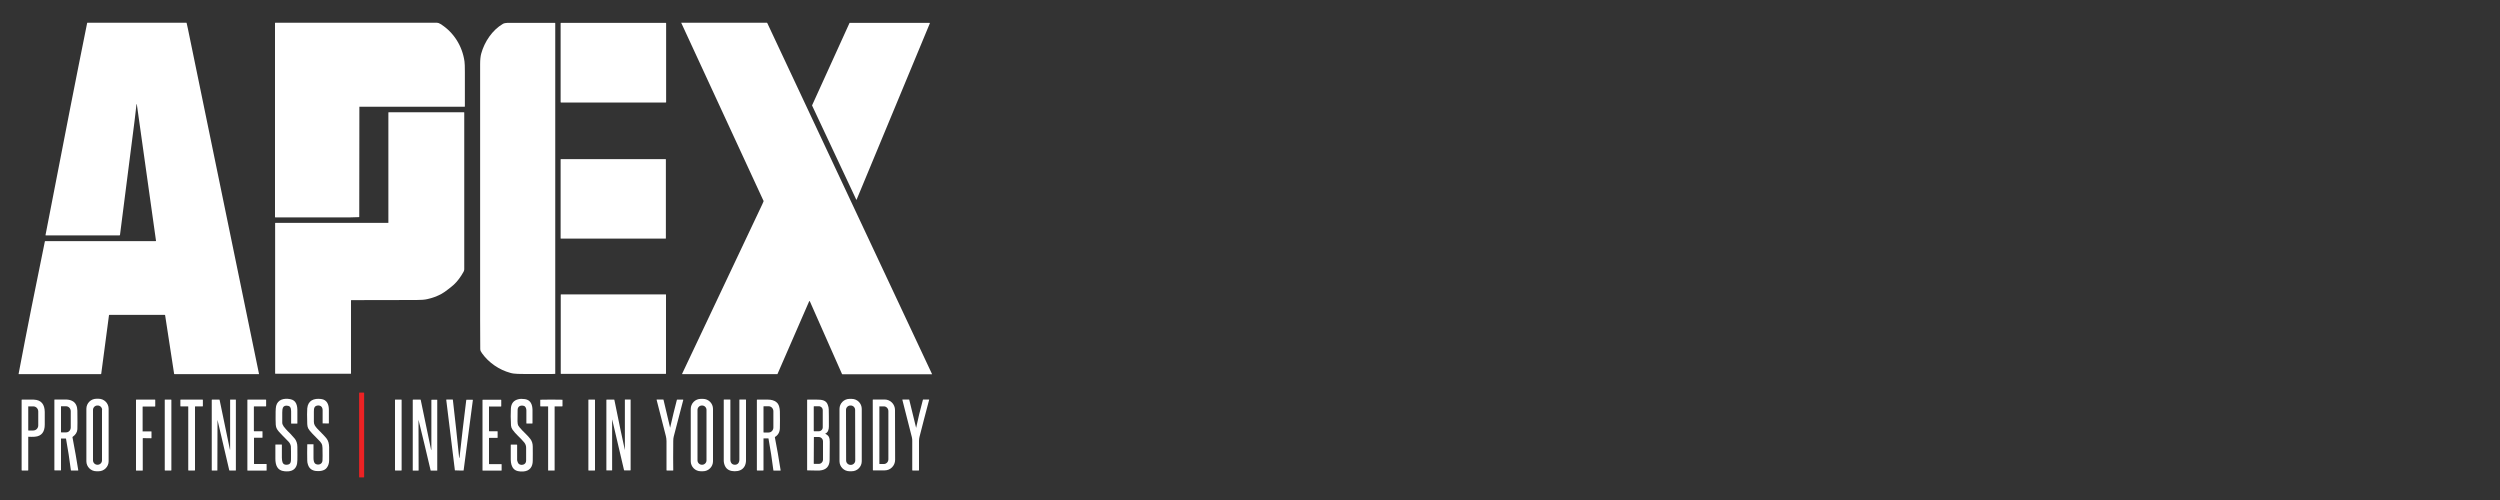 <?xml version="1.0" encoding="utf-8"?>
<!-- Generator: Adobe Illustrator 28.7.1, SVG Export Plug-In . SVG Version: 9.03 Build 54978)  -->
<svg version="1.0" id="Layer_1" xmlns="http://www.w3.org/2000/svg" xmlns:xlink="http://www.w3.org/1999/xlink" x="0px" y="0px"
	 width="200px" height="40px" viewBox="0 0 200 40" enable-background="new 0 0 200 40" xml:space="preserve">
<rect x="0" y="0" width="200" height="40" fill="#333333" stroke="none"/>
<g>
	<path fill="#FFFFFF" d="M10.94,8.34c-0.01-0.02-0.01-0.02-0.02,0c-0.04,0.33-0.09,0.76-0.15,1.29c-0.64,5.05-1.03,8.1-1.17,9.16
		c0,0.02-0.02,0.04-0.04,0.04H3.66c-0.01,0-0.02-0.01-0.02-0.02c0,0,0,0,0,0c1.01-5.22,1.67-8.59,1.97-10.13
		c0.45-2.31,0.91-4.59,1.36-6.83c0-0.02,0.01-0.03,0.03-0.03h7.9c0.02,0,0.03,0.01,0.03,0.02c0.04,0.15,0.07,0.3,0.1,0.45
		c3.23,15.69,5.13,24.9,5.69,27.62c0,0.01,0,0.02-0.01,0.02c0,0,0,0,0,0h-6.76c-0.01,0-0.02-0.01-0.02-0.02l-0.72-4.69
		c0-0.02-0.02-0.03-0.04-0.03H8.75c-0.01,0-0.02,0.01-0.03,0.02l-0.62,4.68c0,0.02-0.02,0.04-0.04,0.04H1.51
		c-0.02,0-0.03-0.01-0.02-0.03c0.67-3.55,1.38-7.08,2.1-10.59c0-0.01,0.02-0.02,0.03-0.02h8.83c0.02,0,0.03-0.02,0.03-0.03
		c0,0,0,0,0,0c-0.89-6.33-1.39-9.94-1.52-10.82C10.96,8.39,10.95,8.36,10.94,8.34z"/>
	<path fill="#FFFFFF" d="M28.75,8.54C28.74,8.54,28.74,8.55,28.75,8.54L28.75,8.54l-0.01,8.81c0,0.01-0.01,0.02-0.02,0.02
		c-0.23,0.01-0.45,0.02-0.68,0.02c-0.91,0-2.92,0-6.02,0c-0.01,0-0.02-0.01-0.02-0.02V1.84c0-0.01,0.01-0.02,0.02-0.02
		c3.91,0,8.23,0,12.94,0c0.08,0,0.17,0.03,0.28,0.1c1.06,0.66,1.75,1.77,1.92,3c0.02,0.14,0.03,0.42,0.03,0.85c0,0.92,0,1.84,0,2.74
		c0,0.01-0.01,0.03-0.03,0.03c0,0,0,0,0,0H28.75z"/>
	<path fill="#FFFFFF" d="M44.41,29.91c-0.12,0.01-0.21,0.01-0.28,0.01c-0.92,0-1.62,0-2.11,0c-0.17,0-0.36,0-0.6-0.01
		c-0.23-0.01-0.43-0.03-0.59-0.08c-0.89-0.24-1.73-0.81-2.27-1.57c-0.04-0.06-0.08-0.12-0.11-0.18c-0.02-0.05-0.03-0.11-0.03-0.18
		c0-1.04-0.01-1.85-0.01-2.43c0-12.05,0-18.83,0-20.33c0-0.36,0.03-0.65,0.09-0.86c0.26-0.94,0.88-1.87,1.73-2.37
		c0.08-0.05,0.24-0.08,0.35-0.08c2.06,0,3.33,0,3.81,0c0.01,0,0.03,0.01,0.03,0.03v28.03C44.43,29.9,44.42,29.91,44.41,29.91z"/>
	<path fill="#FFFFFF" d="M44.88,1.83h8.38c0.01,0,0.03,0.01,0.03,0.03v6.31c0,0.01-0.01,0.03-0.03,0.03h-8.38
		c-0.01,0-0.03-0.01-0.03-0.03V1.85C44.85,1.84,44.87,1.83,44.88,1.83z"/>
	<path fill="#FFFFFF" d="M64.79,24.11c-0.02-0.04-0.04-0.04-0.06,0l-2.53,5.81c0,0-0.01,0.01-0.01,0.01h-7.6
		c-0.02,0-0.02-0.01-0.02-0.03c1.26-2.67,3.4-7.19,6.41-13.55c0.06-0.12,0.09-0.19,0.1-0.23c0.02-0.05-0.02-0.1-0.04-0.14
		c-2.18-4.72-4.36-9.43-6.54-14.15c0,0,0-0.01,0-0.01c0,0,0,0,0,0h6.85c0.01,0,0.02,0.01,0.03,0.02l13.18,28.08
		c0.01,0.01,0,0.02-0.01,0.02h-7.15c-0.02,0-0.03-0.01-0.04-0.02L64.79,24.11z"/>
	<path fill="#FFFFFF" d="M64.97,8.42l2.99-6.58c0-0.01,0.01-0.01,0.01-0.01h6.4c0.01,0,0.02,0.01,0.02,0.02c0,0,0,0,0,0.01
		l-5.86,14.11c0,0.01-0.01,0.01-0.02,0.01c0,0-0.01,0-0.01-0.01l-3.53-7.52C64.97,8.43,64.97,8.42,64.97,8.42z"/>
	<path fill="#FFFFFF" d="M31.07,17.81v-8.8c0-0.02,0.01-0.03,0.03-0.03h6.02c0.01,0,0.02,0.01,0.02,0.02l0,0c0,4.8,0,8.99,0,12.55
		c0,0.07-0.03,0.15-0.06,0.2c-0.23,0.41-0.48,0.75-0.77,1.02c-0.11,0.1-0.27,0.23-0.48,0.39c-0.21,0.16-0.38,0.28-0.51,0.35
		c-0.35,0.19-0.73,0.33-1.14,0.42c-0.21,0.05-0.5,0.07-0.87,0.07c-2,0.01-3.73,0.01-5.2,0.01c-0.02,0-0.03,0.01-0.03,0.03v5.84
		c0,0.02-0.01,0.02-0.02,0.02h-6.02c-0.02,0-0.03-0.01-0.03-0.03V17.86c0-0.02,0.01-0.03,0.03-0.03h0h9.03
		C31.06,17.83,31.07,17.82,31.07,17.81z"/>
	<path fill="#FFFFFF" d="M44.87,12.73h8.38c0.01,0,0.02,0.01,0.02,0.02v6.32c0,0.01-0.01,0.02-0.02,0.02h-8.38
		c-0.01,0-0.02-0.01-0.02-0.02v-6.32C44.85,12.74,44.86,12.73,44.87,12.73z"/>
	<path fill="#FFFFFF" d="M44.89,23.55h8.36c0.02,0,0.03,0.01,0.03,0.03v6.3c0,0.02-0.01,0.03-0.03,0.03h-8.36
		c-0.02,0-0.03-0.01-0.03-0.03v-6.3C44.86,23.56,44.87,23.55,44.89,23.55z"/>
	<path fill="#ED2224" d="M28.75,31.41h0.36c0.01,0,0.02,0.01,0.02,0.02v6.74c0,0.01-0.01,0.02-0.02,0.02h-0.36
		c-0.01,0-0.02-0.01-0.02-0.02v-6.74C28.73,31.42,28.74,31.41,28.75,31.41z"/>
	<path fill="#FFFFFF" d="M8.69,36.9c0,0.44-0.36,0.8-0.8,0.8H7.71c-0.44,0-0.8-0.36-0.8-0.8v-4.2c0-0.44,0.36-0.8,0.8-0.8h0h0.18
		c0.44,0,0.8,0.36,0.8,0.8c0,0,0,0,0,0V36.9z M8.17,32.79c0-0.19-0.16-0.35-0.35-0.35h0H7.79c-0.19,0-0.35,0.16-0.35,0.35l0,0v4.04
		c0,0.19,0.16,0.35,0.35,0.35c0,0,0,0,0,0h0.02c0.19,0,0.35-0.16,0.35-0.35v0V32.79z"/>
	<path fill="#FFFFFF" d="M22.06,35.56h0.46c0.02,0,0.03,0.01,0.03,0.03c0,0.51,0,0.85,0,1.03c0,0.14,0.02,0.26,0.05,0.36
		c0.05,0.14,0.16,0.21,0.33,0.2c0.37-0.01,0.35-0.28,0.35-0.59c0-0.16,0-0.32,0-0.48c0-0.23-0.01-0.36-0.01-0.4
		c-0.02-0.14-0.08-0.26-0.18-0.37c-0.08-0.09-0.25-0.26-0.52-0.53c-0.2-0.2-0.34-0.36-0.42-0.5c-0.05-0.09-0.08-0.19-0.09-0.33
		c-0.01-0.24-0.02-0.59-0.01-1.06c0-0.18,0.02-0.33,0.04-0.44c0.13-0.53,0.64-0.64,1.12-0.55c0.51,0.09,0.59,0.54,0.58,0.99
		c0,0.18,0,0.5,0,0.94c0,0.02-0.01,0.03-0.03,0.03h-0.44c-0.02,0-0.03-0.01-0.03-0.02c0-0.09,0-0.37,0-0.83
		c0-0.19,0.02-0.52-0.23-0.57c-0.22-0.05-0.36,0-0.43,0.15c-0.03,0.07-0.05,0.19-0.05,0.38c0,0.28,0,0.55,0,0.82
		c0,0.09,0.04,0.18,0.11,0.29c0.02,0.03,0.08,0.1,0.18,0.22c0.11,0.13,0.23,0.24,0.35,0.36c0.06,0.06,0.18,0.19,0.35,0.39
		c0.14,0.17,0.22,0.4,0.22,0.67c0,0.5,0.01,0.85,0,1.06c0,0.19-0.03,0.35-0.08,0.47c-0.17,0.4-0.56,0.46-0.95,0.42
		c-0.59-0.05-0.73-0.51-0.73-1.01c0-0.07,0-0.44,0-1.11C22.04,35.56,22.05,35.56,22.06,35.56C22.06,35.56,22.06,35.56,22.06,35.56z"
		/>
	<path fill="#FFFFFF" d="M25.81,33.87c0-0.44,0-0.8,0-1.07c-0.01-0.24-0.15-0.38-0.39-0.36c-0.29,0.03-0.31,0.24-0.31,0.49
		c0,0.27,0,0.54,0,0.81c0,0.23,0.1,0.36,0.28,0.56c0.2,0.22,0.5,0.49,0.72,0.76c0.16,0.2,0.21,0.42,0.22,0.71c0,0.16,0,0.51,0,1.05
		c0,0.23-0.06,0.43-0.18,0.59c-0.18,0.26-0.57,0.3-0.87,0.27c-0.32-0.04-0.54-0.19-0.64-0.5c-0.04-0.11-0.06-0.22-0.06-0.32
		c-0.01-0.41-0.01-0.84,0-1.3c0-0.02,0.01-0.02,0.02-0.02h0.46c0.02,0,0.02,0.01,0.02,0.02c0,0.2,0,0.56,0,1.09
		c0,0.17,0.03,0.41,0.2,0.48c0.24,0.1,0.51-0.02,0.52-0.3c0.01-0.14,0.01-0.47,0-0.99c0-0.15-0.03-0.27-0.08-0.36
		c-0.04-0.08-0.14-0.2-0.3-0.35c-0.15-0.15-0.3-0.3-0.45-0.46c-0.16-0.17-0.27-0.31-0.32-0.41c-0.04-0.08-0.06-0.19-0.07-0.33
		c-0.02-0.63-0.02-1.05,0-1.26c0.06-0.64,0.53-0.82,1.11-0.75c0.48,0.06,0.62,0.45,0.62,0.88c0,0.39,0,0.75,0,1.06
		c0,0.01-0.01,0.02-0.02,0.02l0,0L25.81,33.87C25.81,33.88,25.81,33.87,25.81,33.87C25.81,33.87,25.81,33.87,25.81,33.87z"/>
	<path fill="#FFFFFF" d="M41.43,37c0.07,0.18,0.28,0.22,0.43,0.17c0.15-0.05,0.23-0.16,0.23-0.33c0-0.16,0-0.5,0-1.02
		c0-0.16-0.05-0.29-0.14-0.41c-0.16-0.19-0.34-0.38-0.54-0.57c-0.16-0.15-0.29-0.31-0.41-0.47c-0.07-0.1-0.11-0.21-0.12-0.33
		c-0.03-0.52-0.03-0.97-0.01-1.35c0.02-0.41,0.22-0.66,0.59-0.75c0.15-0.04,0.33-0.04,0.54-0.01c0.46,0.07,0.59,0.45,0.6,0.86
		c0,0.2,0,0.55,0,1.07c0,0.01-0.01,0.02-0.02,0.02h-0.45c-0.02,0-0.02-0.01-0.02-0.02c0-0.36,0-0.71,0-1.03
		c0-0.13-0.05-0.31-0.2-0.36c-0.25-0.07-0.49,0.02-0.5,0.31c-0.01,0.24-0.01,0.55-0.01,0.92c0,0.14,0.02,0.26,0.07,0.36
		c0.02,0.05,0.13,0.17,0.31,0.37c0.04,0.05,0.13,0.13,0.26,0.26c0.15,0.14,0.28,0.29,0.39,0.43c0.12,0.16,0.19,0.36,0.19,0.61
		c0,0.39,0.01,0.76,0,1.12c0,0.51-0.25,0.84-0.78,0.87c-0.27,0.01-0.56-0.02-0.74-0.21c-0.18-0.19-0.23-0.45-0.24-0.73
		c0-0.35,0-0.75,0-1.19c0-0.02,0.01-0.02,0.02-0.02h0.46c0.02,0,0.03,0.01,0.03,0.03c0,0.63,0,1.03,0,1.2
		C41.37,36.84,41.39,36.91,41.43,37z"/>
	<path fill="#FFFFFF" d="M57.04,36.9c0,0.44-0.36,0.8-0.8,0.8h-0.18c-0.44,0-0.8-0.36-0.8-0.8v0v-4.19c0-0.44,0.36-0.8,0.8-0.8h0
		h0.18c0.44,0,0.8,0.36,0.8,0.8c0,0,0,0,0,0V36.9z M56.52,32.79c0-0.19-0.16-0.35-0.35-0.35h-0.02c-0.19,0-0.35,0.16-0.35,0.35v0
		v4.04c0,0.19,0.16,0.35,0.35,0.35h0h0.02c0.19,0,0.35-0.16,0.35-0.35l0,0V32.79z"/>
	<path fill="#FFFFFF" d="M68.94,36.9c0,0.44-0.36,0.8-0.8,0.8h-0.18c-0.44,0-0.8-0.36-0.8-0.8c0,0,0,0,0,0v-4.19
		c0-0.44,0.36-0.8,0.8-0.8h0h0.18c0.44,0,0.8,0.36,0.8,0.8l0,0V36.9z M68.41,32.79c0-0.19-0.16-0.35-0.35-0.35l-0.03,0
		c-0.19,0-0.35,0.16-0.35,0.35c0,0,0,0,0,0l0.01,4.05c0,0.19,0.16,0.35,0.35,0.35h0l0.03,0c0.19,0,0.35-0.16,0.35-0.35L68.41,32.79z
		"/>
	<path fill="#FFFFFF" d="M4.88,35.1v2.51c0,0.02-0.01,0.02-0.02,0.02H4.37c-0.01,0-0.02-0.01-0.02-0.02v-5.63
		c0-0.01,0.01-0.02,0.02-0.02c0.53,0,0.81,0,0.84,0c0.22,0,0.41,0.03,0.56,0.11c0.31,0.15,0.41,0.46,0.42,0.78
		c0.01,0.79,0.01,1.29,0,1.49c-0.01,0.23-0.14,0.44-0.38,0.61c-0.01,0.01-0.02,0.02-0.01,0.04c0.19,0.99,0.34,1.86,0.46,2.62
		c0,0.02,0,0.03-0.02,0.03H5.7c-0.02,0-0.03-0.01-0.03-0.03c-0.11-0.86-0.24-1.7-0.39-2.52c0-0.01-0.01-0.01-0.02-0.01H4.91
		C4.89,35.07,4.88,35.08,4.88,35.1z M4.88,32.52l0,2.05c0,0.01,0.01,0.02,0.02,0.02h0l0.39,0c0.21,0,0.37-0.18,0.37-0.4l0-1.29
		c0-0.22-0.17-0.4-0.38-0.4c0,0,0,0,0,0l-0.39,0C4.88,32.5,4.88,32.51,4.88,32.52z"/>
	<path fill="#FFFFFF" d="M11.44,34.51l0.66,0c0.01,0,0.02,0.01,0.02,0.02c0,0,0,0,0,0l0,0.51c0,0.01-0.01,0.02-0.02,0.02l-0.66-0.01
		c-0.01,0-0.02,0.01-0.02,0.02l0,0v2.56c0,0.01-0.01,0.02-0.02,0.02c0,0,0,0,0,0l-0.5,0c-0.01,0-0.02-0.01-0.02-0.02c0,0,0,0,0,0
		v-5.64c0-0.01,0.01-0.02,0.02-0.02l0,0l1.5,0c0.01,0,0.02,0.01,0.02,0.02l0,0l0,0.51c0,0.01-0.01,0.02-0.02,0.02l0,0l-0.97,0
		c-0.01,0-0.02,0.01-0.02,0.02v1.98C11.43,34.51,11.43,34.51,11.44,34.51z"/>
	<path fill="#FFFFFF" d="M13.2,31.97h0.49c0.01,0,0.02,0.01,0.02,0.02v5.63c0,0.01-0.01,0.02-0.02,0.02H13.2
		c-0.01,0-0.02-0.01-0.02-0.02v-5.63C13.18,31.98,13.18,31.97,13.2,31.97z"/>
	<path fill="#FFFFFF" d="M15.34,31.97c0.47,0,0.76,0,0.86,0c0.02,0,0.03,0.01,0.03,0.03v0.49c0,0.01-0.01,0.02-0.02,0.02h-0.59
		c-0.01,0-0.02,0.01-0.02,0.02v5.08c0,0.02-0.01,0.03-0.03,0.03c-0.06,0-0.13,0-0.24,0c-0.1,0-0.18,0-0.24,0
		c-0.02,0-0.03-0.01-0.03-0.03l0-5.08c0-0.01-0.01-0.02-0.02-0.02l-0.59,0c-0.01,0-0.02-0.01-0.02-0.02V32
		c0-0.02,0.01-0.03,0.03-0.03C14.57,31.97,14.86,31.97,15.34,31.97z"/>
	<path fill="#FFFFFF" d="M17.4,33.59C17.39,33.57,17.39,33.57,17.4,33.59l-0.01,4.04c0,0.01,0,0.01-0.01,0.01h-0.43
		c-0.01,0-0.01,0-0.01-0.01v-5.64c0-0.01,0.01-0.02,0.02-0.02h0.58c0.02,0,0.03,0.01,0.03,0.03l0.83,4c0,0,0,0,0,0
		c0.01-0.02,0.01-0.03,0.01-0.06c0-0.35,0-1.67,0-3.96c0-0.01,0-0.01,0.01-0.01h0.44c0.01,0,0.01,0,0.01,0.01v5.64
		c0,0.02-0.01,0.02-0.02,0.02h-0.48c-0.01,0-0.03-0.01-0.03-0.02L17.4,33.59z"/>
	<path fill="#FFFFFF" d="M33.48,33.58l0.01,4.05c0,0.01-0.01,0.02-0.02,0.02h-0.44c-0.01,0-0.01,0-0.01-0.01V32
		c0-0.02,0.01-0.03,0.03-0.03l0,0h0.58c0.02,0,0.03,0.01,0.03,0.03l0.82,3.95c0.02,0.09,0.03,0.09,0.03,0v-3.95
		c0-0.01,0.01-0.02,0.02-0.02h0.44c0.01,0,0.01,0,0.01,0.01v5.65c0,0.01-0.01,0.01-0.01,0.01h-0.49c-0.02,0-0.03-0.01-0.03-0.02
		C34.12,36.22,33.8,34.88,33.48,33.58C33.49,33.57,33.48,33.57,33.48,33.58z"/>
	<path fill="#FFFFFF" d="M36.75,36.63c0.01,0,0.01,0,0.01-0.01c0.16-1.47,0.34-3.01,0.54-4.61c0-0.02,0.01-0.03,0.03-0.03h0.48
		c0.01,0,0.02,0.01,0.02,0.02c0,0,0,0,0,0l-0.74,5.63c0,0.01-0.01,0.01-0.01,0.01c-0.11,0-0.23,0-0.34,0c-0.11,0-0.23,0-0.34-0.01
		c-0.01,0-0.01-0.01-0.01-0.01l-0.69-5.63c0-0.01,0.01-0.02,0.02-0.03c0,0,0,0,0,0l0.48,0c0.02,0,0.03,0.01,0.03,0.03
		c0.19,1.61,0.35,3.15,0.5,4.62C36.74,36.62,36.75,36.63,36.75,36.63z"/>
	<path fill="#FFFFFF" d="M39.12,32.53v1.95c0,0.01,0.01,0.02,0.02,0.02l0.65,0c0.01,0,0.02,0.01,0.02,0.02l0,0.49
		c0,0.01-0.01,0.02-0.02,0.02l-0.65,0c-0.01,0-0.02,0.01-0.02,0.02c0,0,0,0,0,0v2.06c0,0.01,0.01,0.02,0.02,0.02h0.97
		c0.01,0,0.02,0.01,0.02,0.02v0.48c0,0.01-0.01,0.02-0.02,0.02l-1.49,0c-0.01,0-0.02-0.01-0.02-0.02v-5.63
		c0-0.01,0.01-0.02,0.02-0.02l1.46,0c0.01,0,0.02,0.01,0.02,0.02l0,0.5c0,0.01-0.01,0.02-0.02,0.02l-0.93,0
		C39.12,32.51,39.12,32.51,39.12,32.53L39.12,32.53z"/>
	<path fill="#FFFFFF" d="M44.11,31.97c0.52,0,0.81,0,0.87,0.01c0.02,0,0.02,0.01,0.02,0.02v0.48c0,0.02-0.01,0.03-0.03,0.03h-0.59
		c-0.01,0-0.01,0.01-0.01,0.01l0,0v5.11c0,0.01-0.01,0.01-0.01,0.01c-0.08,0-0.16,0-0.25,0c-0.08,0-0.17,0-0.25,0
		c-0.01,0-0.01-0.01-0.01-0.01l0,0l0-5.11c0-0.01-0.01-0.01-0.01-0.01l-0.59,0c-0.02,0-0.03-0.01-0.03-0.03l0-0.48
		c0-0.02,0.01-0.02,0.02-0.02C43.29,31.97,43.58,31.97,44.11,31.97z"/>
	<path fill="#FFFFFF" d="M47.09,31.97h0.49c0.01,0,0.02,0.01,0.02,0.02v5.63c0,0.01-0.01,0.02-0.02,0.02h-0.49
		c-0.01,0-0.02-0.01-0.02-0.02v-5.63C47.07,31.97,47.08,31.97,47.09,31.97z"/>
	<path fill="#FFFFFF" d="M49.99,36.01v-4.04c0-0.01,0-0.01,0.01-0.01h0.44c0.01,0,0.01,0,0.01,0.01v5.63c0,0.02-0.01,0.03-0.03,0.03
		c0,0,0,0,0,0h-0.47c-0.02,0-0.03-0.01-0.03-0.03l-0.94-4.02c-0.01-0.02-0.01-0.02-0.01,0v4.04c0,0,0,0.01-0.01,0.01h-0.44
		c-0.01,0-0.01,0-0.01-0.01V32c0-0.02,0.01-0.03,0.03-0.03h0.58c0.02,0,0.03,0.01,0.03,0.02C49.5,33.73,49.78,35.07,49.99,36.01
		C49.99,36.04,49.99,36.04,49.99,36.01z"/>
	<path fill="#FFFFFF" d="M53.61,34.22c0.19-0.84,0.37-1.59,0.54-2.23c0-0.02,0.01-0.02,0.03-0.02h0.46c0.02,0,0.02,0.01,0.02,0.03
		c-0.44,1.68-0.7,2.66-0.76,2.92c-0.03,0.11-0.04,0.23-0.04,0.37c-0.01,1.01-0.01,1.78,0,2.33c0,0.02-0.01,0.02-0.02,0.02h-0.49
		c-0.02,0-0.03-0.01-0.03-0.03c0-1.36,0-2.13,0-2.31c0-0.15-0.02-0.29-0.05-0.41c-0.36-1.41-0.6-2.38-0.74-2.9
		c0-0.01,0-0.02,0.01-0.03c0,0,0,0,0.01,0h0.51c0.01,0,0.02,0.01,0.02,0.02L53.61,34.22C53.6,34.24,53.6,34.24,53.61,34.22z"/>
	<path fill="#FFFFFF" d="M58.78,37.7c-0.32,0-0.63-0.1-0.78-0.42c-0.07-0.15-0.1-0.3-0.1-0.44c0-0.98,0-2.6,0-4.85
		c0-0.02,0.01-0.03,0.03-0.03h0.47c0.02,0,0.03,0.01,0.03,0.03c0,1,0,2.6,0,4.78c0,0.23,0.12,0.41,0.36,0.41
		c0.24,0,0.36-0.18,0.36-0.41c0-2.18,0-3.77,0-4.78c0-0.02,0.01-0.03,0.03-0.03l0.47,0c0.02,0,0.03,0.01,0.03,0.03
		c0,2.26,0,3.87,0,4.85c0,0.14-0.03,0.29-0.1,0.44C59.41,37.6,59.1,37.7,58.78,37.7z"/>
	<path fill="#FFFFFF" d="M61.47,35.07h-0.38c-0.01,0-0.01,0-0.01,0.01v2.53c0,0.02-0.01,0.03-0.03,0.03h-0.47
		c-0.02,0-0.03-0.01-0.03-0.03V32c0-0.02,0.01-0.03,0.03-0.03c0.17,0,0.45,0,0.86,0c0.24,0,0.49,0.05,0.68,0.21
		c0.2,0.16,0.26,0.46,0.27,0.72c0.01,0.54,0.01,1,0,1.36c-0.01,0.31-0.14,0.54-0.38,0.69c-0.01,0.01-0.02,0.02-0.02,0.04
		c0.16,0.83,0.32,1.71,0.46,2.63c0,0.02-0.01,0.03-0.03,0.03H61.9c-0.02,0-0.03-0.01-0.03-0.03c-0.11-0.87-0.24-1.72-0.39-2.53
		C61.48,35.08,61.47,35.07,61.47,35.07z M61.08,32.52v2.06c0,0.01,0.01,0.02,0.02,0.02l0,0h0.39c0.21,0,0.38-0.18,0.38-0.4V32.9
		c0-0.22-0.17-0.4-0.38-0.4c0,0,0,0,0,0H61.1C61.09,32.5,61.08,32.51,61.08,32.52C61.08,32.52,61.08,32.52,61.08,32.52z"/>
	<path fill="#FFFFFF" d="M69.82,31.99c0-0.01,0.01-0.03,0.03-0.03l0.92,0c0.46,0,0.83,0.38,0.83,0.84c0,0,0,0,0,0l0.01,3.98
		c0,0.47-0.37,0.85-0.83,0.85l-0.92,0c-0.02,0-0.03-0.01-0.03-0.03c0,0,0,0,0,0L69.82,31.99z M70.35,32.52v4.58
		c0,0.01,0.01,0.02,0.02,0.02l0,0h0.34c0.2,0,0.36-0.17,0.36-0.38l0,0v-3.85c0-0.21-0.16-0.38-0.36-0.38h-0.34
		C70.36,32.5,70.35,32.51,70.35,32.52z"/>
	<path fill="#FFFFFF" d="M73.29,34.23c0.14-0.68,0.32-1.42,0.54-2.24c0-0.02,0.02-0.03,0.03-0.03h0.45c0.02,0,0.03,0.01,0.02,0.03
		c-0.29,1.1-0.55,2.08-0.77,2.96c-0.02,0.08-0.04,0.21-0.04,0.31c0,0.18,0,0.97,0,2.36c0,0.01-0.01,0.02-0.02,0.02l0,0h-0.49
		c-0.02,0-0.03-0.01-0.03-0.03c0-0.43,0-1.2,0-2.32c0-0.1,0-0.2-0.03-0.31c-0.29-1.14-0.54-2.13-0.76-2.99c0-0.02,0-0.03,0.02-0.03
		h0.51c0.01,0,0.02,0.01,0.02,0.02L73.29,34.23C73.28,34.25,73.29,34.25,73.29,34.23z"/>
	<path fill="#FFFFFF" d="M2.27,34.94c-0.01,0-0.01,0-0.01,0.01c0,0,0,0,0,0v2.66c0,0.02-0.01,0.03-0.03,0.03H1.76
		c-0.02,0-0.03-0.01-0.03-0.03v-5.62c0-0.01,0.01-0.02,0.02-0.02c0.49,0,0.81,0,0.95,0c0.62,0.02,0.87,0.4,0.88,0.98
		c0,0.29,0,0.63,0,1.02c0,0.54-0.22,0.93-0.81,0.97C2.61,34.95,2.44,34.95,2.27,34.94z M2.26,32.52v1.9c0,0.01,0.01,0.02,0.02,0.02
		c0,0,0,0,0,0h0.38c0.22,0,0.4-0.18,0.4-0.41l0,0v-1.11c0-0.23-0.18-0.41-0.4-0.41c0,0,0,0,0,0H2.27
		C2.26,32.5,2.26,32.51,2.26,32.52L2.26,32.52z"/>
	<path fill="#FFFFFF" d="M20.32,35.03v2.07c0,0.01,0.01,0.02,0.02,0.02l0,0l0.97,0c0.01,0,0.02,0.01,0.02,0.02v0v0.49
		c0,0.01-0.01,0.02-0.02,0.02c0,0,0,0,0,0l-1.5,0c-0.01,0-0.02-0.01-0.02-0.02l0,0v-5.64c0-0.01,0.01-0.02,0.02-0.02l0,0l1.46,0
		c0.01,0,0.02,0.01,0.02,0.02l0,0.5c0,0.01-0.01,0.02-0.02,0.02l0,0l-0.94,0c-0.01,0-0.02,0.01-0.02,0.02v0v1.95
		c0,0.01,0.01,0.02,0.02,0.02l0,0l0.65,0c0.01,0,0.02,0.01,0.02,0.02l0,0L21,35c0,0.01-0.01,0.02-0.02,0.02h-0.65
		C20.32,35.02,20.32,35.02,20.32,35.03L20.32,35.03z"/>
	<path fill="#FFFFFF" d="M31.62,31.97h0.49c0.01,0,0.02,0.01,0.02,0.02v5.63c0,0.01-0.01,0.02-0.02,0.02h-0.49
		c-0.01,0-0.02-0.01-0.02-0.02v-5.63C31.6,31.98,31.6,31.97,31.62,31.97z"/>
	<path fill="#FFFFFF" d="M66.02,34.69C66.02,34.69,66.02,34.69,66.02,34.69c0,0.01,0,0.01,0,0.01c0.14,0.07,0.25,0.16,0.3,0.27
		c0.04,0.08,0.06,0.2,0.06,0.37c0,0.66,0,1.14-0.01,1.46c-0.01,0.52-0.28,0.8-0.8,0.84c-0.08,0.01-0.4,0-0.97-0.01
		c-0.02,0-0.03-0.01-0.03-0.03V32c0-0.02,0.01-0.03,0.03-0.03c0.23,0,0.49,0,0.76,0c0.38,0,0.73,0.04,0.86,0.41
		c0.05,0.13,0.08,0.26,0.08,0.38c0.01,0.27,0.01,0.72,0.01,1.36C66.31,34.34,66.25,34.6,66.02,34.69z M65.1,32.52l0,1.96
		c0,0.01,0.01,0.02,0.02,0.02l0.39,0c0.17,0,0.31-0.14,0.31-0.32c0,0,0,0,0,0l0-1.36c0-0.18-0.14-0.32-0.31-0.32l-0.39,0
		C65.11,32.5,65.1,32.51,65.1,32.52z M65.11,34.99l-0.01,2.1c0,0.01,0.01,0.02,0.02,0.02c0,0,0,0,0,0l0.39,0
		c0.18,0,0.33-0.16,0.33-0.35l0-1.44c0-0.2-0.15-0.35-0.33-0.36c0,0,0,0,0,0l-0.39,0C65.12,34.97,65.11,34.98,65.11,34.99z"/>
</g>
</svg>
